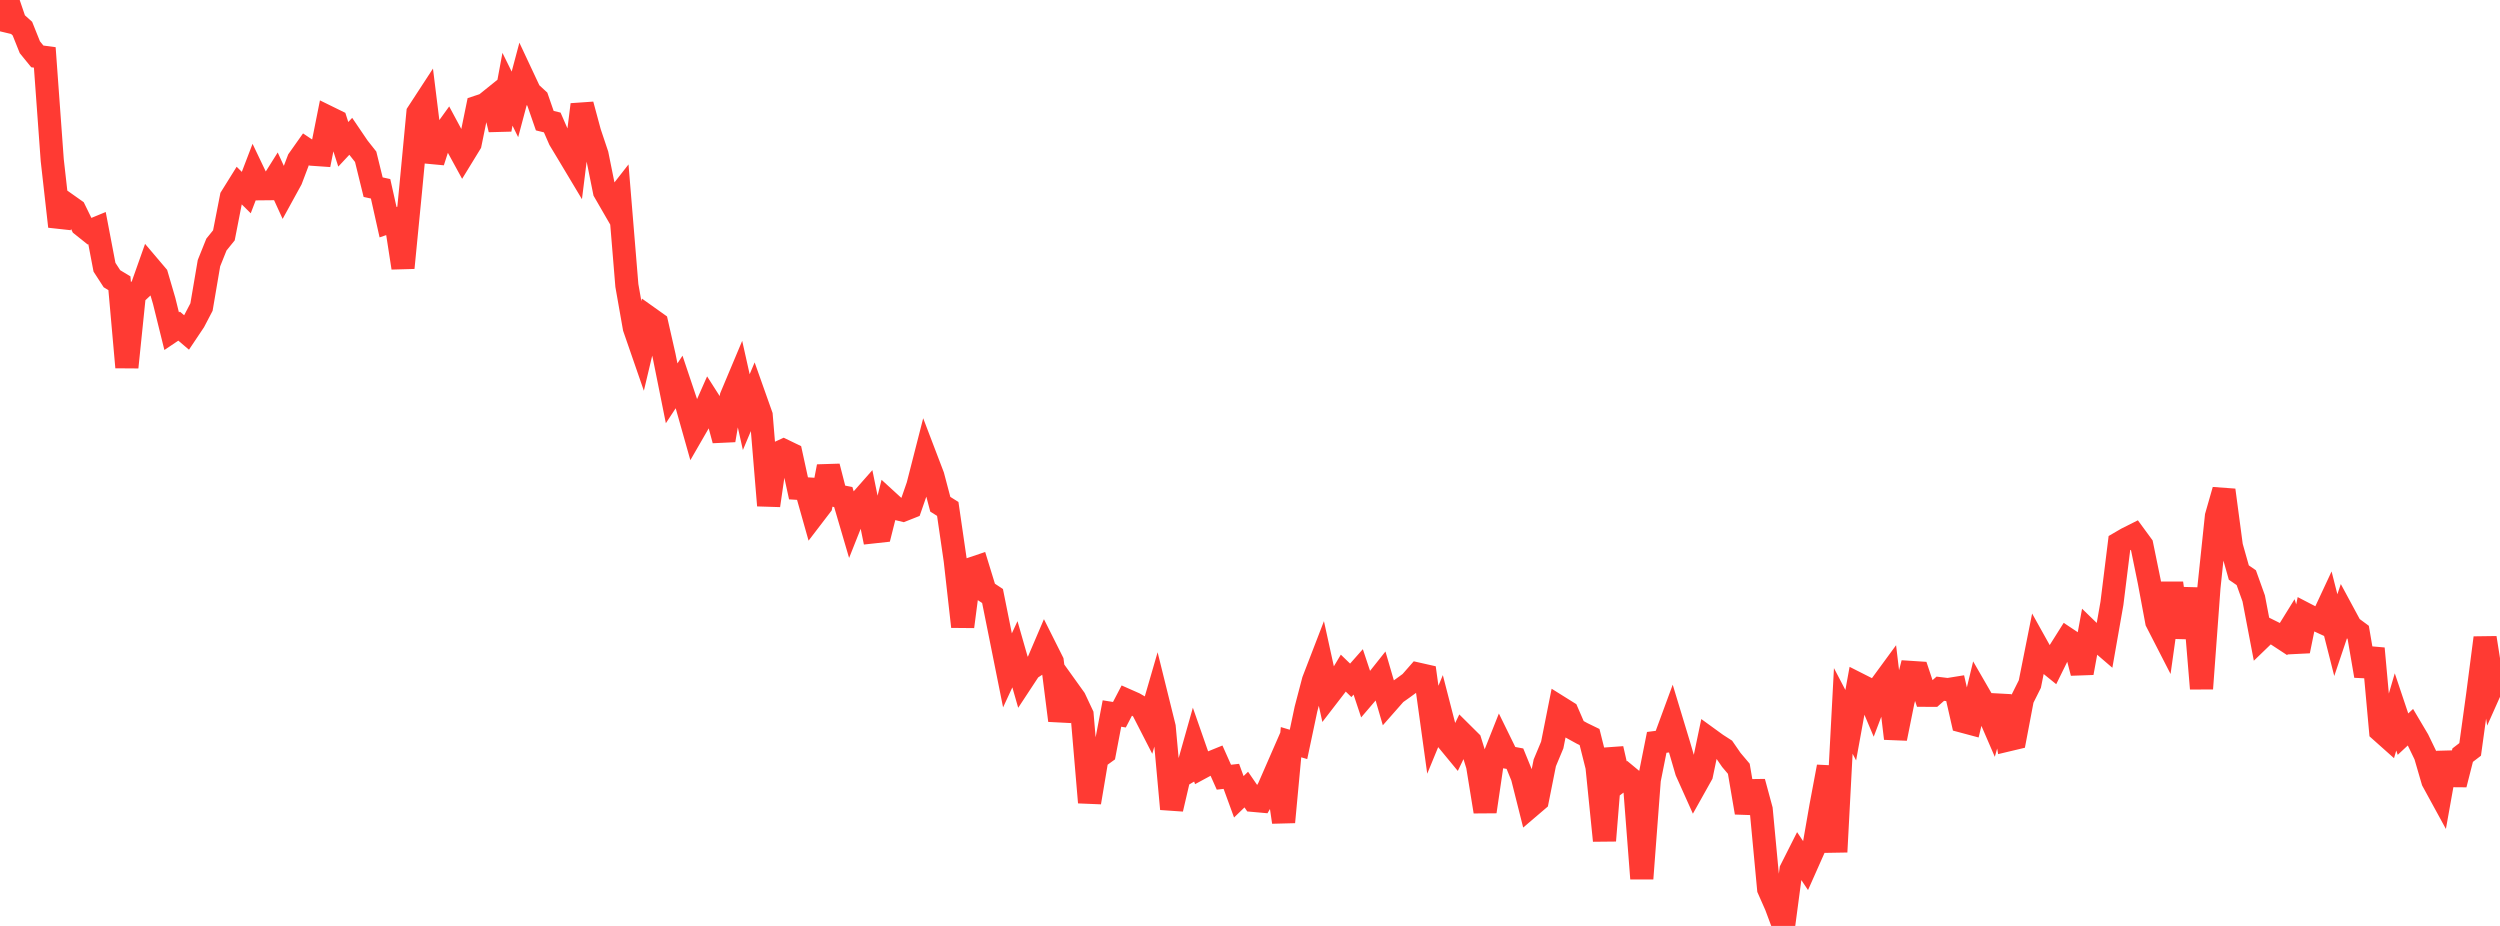 <?xml version="1.0" standalone="no"?>
<!DOCTYPE svg PUBLIC "-//W3C//DTD SVG 1.1//EN" "http://www.w3.org/Graphics/SVG/1.1/DTD/svg11.dtd">

<svg width="135" height="50" viewBox="0 0 135 50" preserveAspectRatio="none" 
  xmlns="http://www.w3.org/2000/svg"
  xmlns:xlink="http://www.w3.org/1999/xlink">


<polyline points="0.0, 1.692 0.403, 0.0 0.806, 1.182 1.209, 1.544 1.612, 2.55 2.015, 3.046 2.418, 3.1 2.821, 8.65 3.224, 12.228 3.627, 11.052 4.03, 11.337 4.433, 12.162 4.836, 12.484 5.239, 12.318 5.642, 14.43 6.045, 15.052 6.448, 15.294 6.851, 19.833 7.254, 15.914 7.657, 15.539 8.06, 14.402 8.463, 14.877 8.866, 16.253 9.269, 17.883 9.672, 17.612 10.075, 17.954 10.478, 17.352 10.881, 16.581 11.284, 14.211 11.687, 13.207 12.09, 12.709 12.493, 10.647 12.896, 10 13.299, 10.399 13.701, 9.349 14.104, 10.193 14.507, 10.189 14.91, 9.547 15.313, 10.429 15.716, 9.695 16.119, 8.632 16.522, 8.062 16.925, 8.332 17.328, 8.36 17.731, 6.339 18.134, 6.537 18.537, 7.793 18.94, 7.362 19.343, 7.956 19.746, 8.466 20.149, 10.107 20.552, 10.195 20.955, 11.999 21.358, 11.859 21.761, 14.462 22.164, 10.338 22.567, 6.095 22.97, 5.477 23.373, 8.736 23.776, 7.482 24.179, 6.923 24.582, 7.673 24.985, 8.41 25.388, 7.752 25.791, 5.779 26.194, 5.646 26.597, 5.322 27.0, 6.994 27.403, 4.819 27.806, 5.637 28.209, 4.123 28.612, 4.982 29.015, 5.353 29.418, 6.515 29.821, 6.614 30.224, 7.538 30.627, 8.206 31.03, 8.879 31.433, 5.649 31.836, 7.143 32.239, 8.346 32.642, 10.341 33.045, 11.039 33.448, 10.523 33.851, 15.418 34.254, 17.702 34.657, 18.867 35.06, 17.172 35.463, 17.459 35.866, 19.232 36.269, 21.239 36.672, 20.625 37.075, 21.827 37.478, 23.254 37.881, 22.555 38.284, 21.643 38.687, 22.274 39.09, 23.773 39.493, 21.414 39.896, 20.454 40.299, 22.255 40.701, 21.299 41.104, 22.435 41.507, 27.295 41.91, 24.513 42.313, 24.327 42.716, 24.522 43.119, 26.371 43.522, 26.396 43.925, 27.824 44.328, 27.297 44.731, 25.191 45.134, 26.761 45.537, 26.84 45.94, 28.213 46.343, 27.199 46.746, 26.742 47.149, 28.722 47.552, 28.678 47.955, 27.077 48.358, 27.446 48.761, 27.544 49.164, 27.384 49.567, 26.223 49.97, 24.647 50.373, 25.703 50.776, 27.229 51.179, 27.482 51.582, 30.254 51.985, 33.837 52.388, 30.741 52.791, 30.605 53.194, 31.918 53.597, 32.184 54.0, 34.19 54.403, 36.2 54.806, 35.33 55.209, 36.74 55.612, 36.128 56.015, 35.863 56.418, 34.92 56.821, 35.724 57.224, 38.905 57.627, 37.174 58.03, 37.736 58.433, 38.594 58.836, 43.331 59.239, 40.937 59.642, 40.646 60.045, 38.53 60.448, 38.595 60.851, 37.822 61.254, 38 61.657, 38.233 62.06, 39.019 62.463, 37.63 62.866, 39.258 63.269, 43.684 63.672, 41.957 64.075, 41.72 64.478, 40.292 64.881, 41.446 65.284, 41.228 65.687, 41.064 66.09, 41.969 66.493, 41.923 66.896, 43.027 67.299, 42.637 67.701, 43.222 68.104, 43.258 68.507, 42.563 68.91, 41.64 69.313, 44.393 69.716, 40.078 70.119, 40.198 70.522, 38.291 70.925, 36.754 71.328, 35.708 71.731, 37.544 72.134, 37.021 72.537, 36.348 72.94, 36.738 73.343, 36.282 73.746, 37.493 74.149, 37.022 74.552, 36.515 74.955, 37.899 75.358, 37.441 75.761, 37.156 76.164, 36.861 76.567, 36.402 76.97, 36.493 77.373, 39.406 77.776, 38.428 78.179, 39.99 78.582, 40.479 78.985, 39.641 79.388, 40.041 79.791, 41.343 80.194, 43.827 80.597, 41.088 81.0, 40.072 81.403, 40.894 81.806, 40.969 82.209, 41.956 82.612, 43.559 83.015, 43.215 83.418, 41.194 83.821, 40.229 84.224, 38.201 84.627, 38.453 85.03, 39.382 85.433, 39.604 85.836, 39.8 86.239, 41.406 86.642, 45.393 87.045, 40.432 87.448, 42.187 87.851, 41.886 88.254, 42.22 88.657, 47.443 89.06, 42.111 89.463, 40.088 89.866, 40.036 90.269, 38.94 90.672, 40.27 91.075, 41.652 91.478, 42.55 91.881, 41.83 92.284, 39.901 92.687, 40.193 93.09, 40.453 93.493, 41.037 93.896, 41.514 94.299, 43.881 94.701, 42.224 95.104, 43.712 95.507, 48.005 95.91, 48.917 96.313, 50.0 96.716, 46.971 97.119, 46.172 97.522, 46.774 97.925, 45.867 98.328, 43.551 98.731, 41.404 99.134, 46.002 99.537, 38.39 99.94, 39.161 100.343, 36.945 100.746, 37.149 101.149, 38.103 101.552, 37.04 101.955, 36.49 102.358, 39.878 102.761, 37.879 103.164, 36.31 103.567, 36.336 103.97, 37.544 104.373, 37.546 104.776, 37.191 105.179, 37.24 105.582, 37.175 105.985, 38.946 106.388, 39.054 106.791, 37.382 107.194, 38.08 107.597, 39.011 108.0, 37.59 108.403, 39.96 108.806, 39.864 109.209, 37.744 109.612, 36.939 110.015, 34.918 110.418, 35.641 110.821, 35.968 111.224, 35.149 111.627, 34.509 112.03, 34.777 112.433, 36.336 112.836, 34.133 113.239, 34.524 113.642, 34.87 114.045, 32.577 114.448, 29.329 114.851, 29.094 115.254, 28.892 115.657, 29.442 116.06, 31.411 116.463, 33.571 116.866, 34.356 117.269, 31.488 117.672, 34.409 118.075, 32.323 118.478, 32.334 118.881, 37.184 119.284, 31.718 119.687, 27.877 120.09, 26.467 120.493, 29.492 120.896, 30.917 121.299, 31.195 121.701, 32.317 122.104, 34.428 122.507, 34.039 122.91, 34.239 123.313, 34.503 123.716, 33.852 124.119, 35.154 124.522, 33.179 124.925, 33.388 125.328, 33.574 125.731, 32.71 126.134, 34.297 126.537, 33.101 126.94, 33.848 127.343, 34.146 127.746, 36.496 128.149, 35.02 128.552, 39.459 128.955, 39.818 129.358, 38.443 129.761, 39.644 130.164, 39.269 130.567, 39.949 130.97, 40.783 131.373, 42.168 131.776, 42.906 132.179, 40.653 132.582, 42.362 132.985, 40.777 133.388, 40.468 133.791, 37.549 134.194, 34.443 134.597, 36.999 135.0, 36.094" fill="none" stroke="#ff3a33" stroke-width="1.25"/>

</svg>